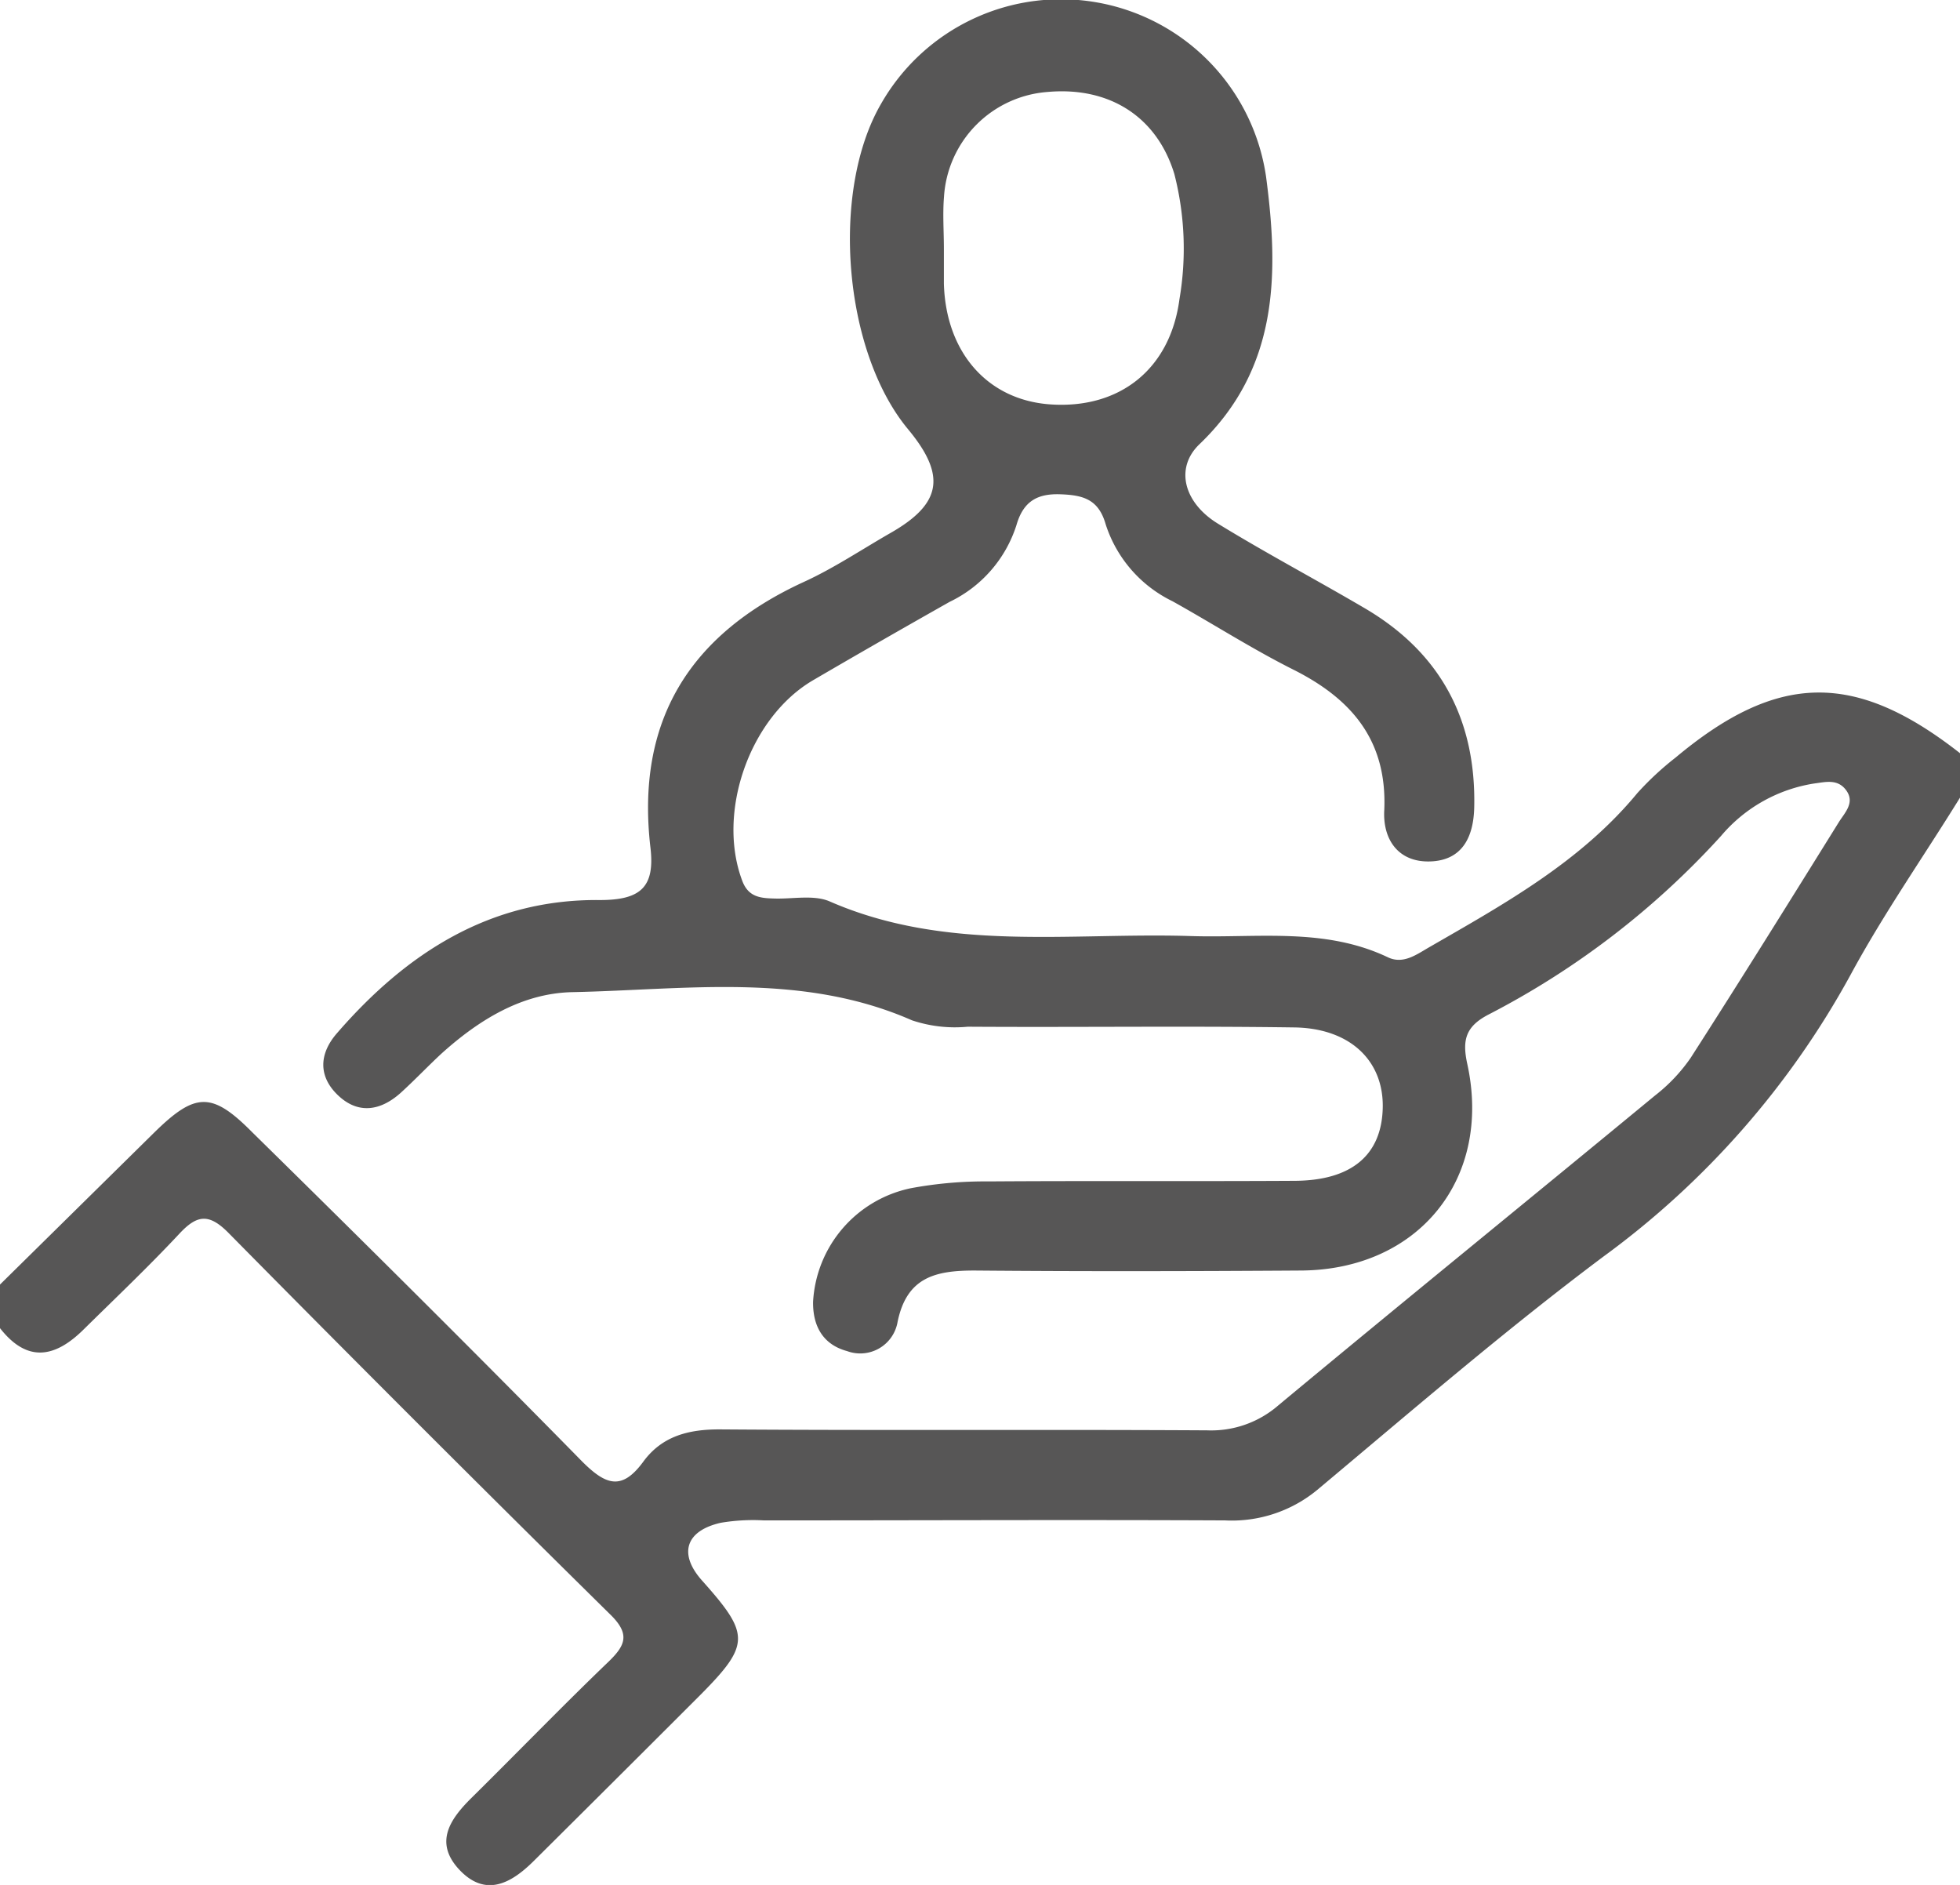 <svg xmlns="http://www.w3.org/2000/svg" viewBox="0 0 164.98 158.64"><defs><style>.cls-1{fill:#575656;}</style></defs><g id="Capa_2" data-name="Capa 2"><g id="Capa_1-2" data-name="Capa 1"><path class="cls-1" d="M165,67.1c-3.09,5-6.45,9.8-9.23,14.94A72.2,72.2,0,0,1,135,105.73c-8.3,6.21-16.16,13-24.12,19.66a11.3,11.3,0,0,1-7.76,2.57c-12.93-.06-25.87,0-38.81,0a16.32,16.32,0,0,0-3.64.2c-3,.68-3.57,2.65-1.55,4.89,4,4.49,4.06,5.34-.19,9.62q-7,7-14,13.95c-1.9,1.89-4.08,3.11-6.31.69-2.08-2.27-.73-4.22,1.07-6,3.83-3.78,7.56-7.64,11.43-11.36,1.5-1.43,2-2.38.22-4.1Q35.16,119.9,19.21,103.74c-1.65-1.66-2.65-1.48-4.12.1-2.58,2.76-5.33,5.37-8,8-2.39,2.39-4.75,2.93-7.09-.06v-3.67L13,95.3c3.45-3.38,4.84-3.43,8.24,0C30.56,104.46,39.84,113.67,49,123c2,2,3.35,2.48,5.16,0,1.58-2.14,3.8-2.71,6.45-2.7,13.68.1,27.36,0,41,.08a8.61,8.61,0,0,0,6-2.11c10.52-8.74,21.14-17.36,31.7-26.07a14.27,14.27,0,0,0,3-3.17c4.22-6.57,8.35-13.21,12.48-19.85.5-.79,1.35-1.62.63-2.64s-1.76-.72-2.71-.6a12.86,12.86,0,0,0-7.84,4.41,69.48,69.48,0,0,1-19.64,15.07c-1.88,1-2.16,2.14-1.72,4.14,2.1,9.64-4.1,17.31-14,17.37-9.16.06-18.33.08-27.49,0-3.27,0-5.7.55-6.47,4.34a3.19,3.19,0,0,1-4.25,2.44c-2-.54-2.89-2.07-2.86-4.15A10.35,10.35,0,0,1,76.68,100a34.09,34.09,0,0,1,6.55-.57c8.55-.06,17.11,0,25.66-.05,4.89,0,7.4-2.18,7.5-6.12s-2.7-6.72-7.44-6.79c-9.16-.13-18.32,0-27.49-.06a11.37,11.37,0,0,1-4.7-.54c-9.24-4.06-19-2.57-28.55-2.37-4.27.08-7.91,2.34-11.07,5.19C36,89.75,34.88,90.93,33.7,92c-1.68,1.49-3.55,1.8-5.25.18s-1.57-3.53-.08-5.23c5.84-6.74,12.9-11.3,22.12-11.2,3.43,0,4.65-1.08,4.26-4.41C53.51,60.72,58,53.43,67.61,49c2.55-1.16,4.9-2.74,7.34-4.14,4.32-2.46,4.72-4.84,1.48-8.74-5.44-6.55-6.55-20-2.27-27.38a17.44,17.44,0,0,1,32.41,6.14c1.08,8.17,1.06,16.11-5.59,22.49-2.11,2-1.35,4.94,1.55,6.71,4.06,2.49,8.28,4.72,12.38,7.13,6.37,3.75,9.35,9.41,9.18,16.76-.06,2.47-1,4.45-3.72,4.53s-4-1.91-3.85-4.35c.24-5.81-2.72-9.31-7.63-11.78-3.49-1.75-6.79-3.87-10.2-5.77a10.91,10.91,0,0,1-5.62-6.47c-.6-2.11-1.89-2.46-3.81-2.53s-3.12.57-3.7,2.59a10.8,10.8,0,0,1-5.62,6.46C76.1,52.82,72.29,55,68.49,57.22c-5.39,3.12-8.2,11.16-6,16.94.51,1.33,1.51,1.43,2.64,1.46,1.58.06,3.37-.34,4.72.25,9.84,4.29,20.2,2.59,30.38,2.91,5.58.18,11.27-.75,16.6,1.79,1.27.6,2.37-.21,3.42-.82,6.35-3.66,12.78-7.2,17.57-13a25.34,25.34,0,0,1,3.23-3c8.59-7.18,15.11-7.27,23.93-.36ZM79.45,20.94h0c0,1,0,1.95,0,2.92.16,5.79,3.66,9.78,8.9,10.17,5.84.43,10.15-2.92,10.93-8.86a25.24,25.24,0,0,0-.43-10.52C97.39,9.84,93.4,7.27,88.17,7.74a9.44,9.44,0,0,0-8.71,8.81C79.34,18,79.45,19.48,79.45,20.94Z"/></g></g></svg>